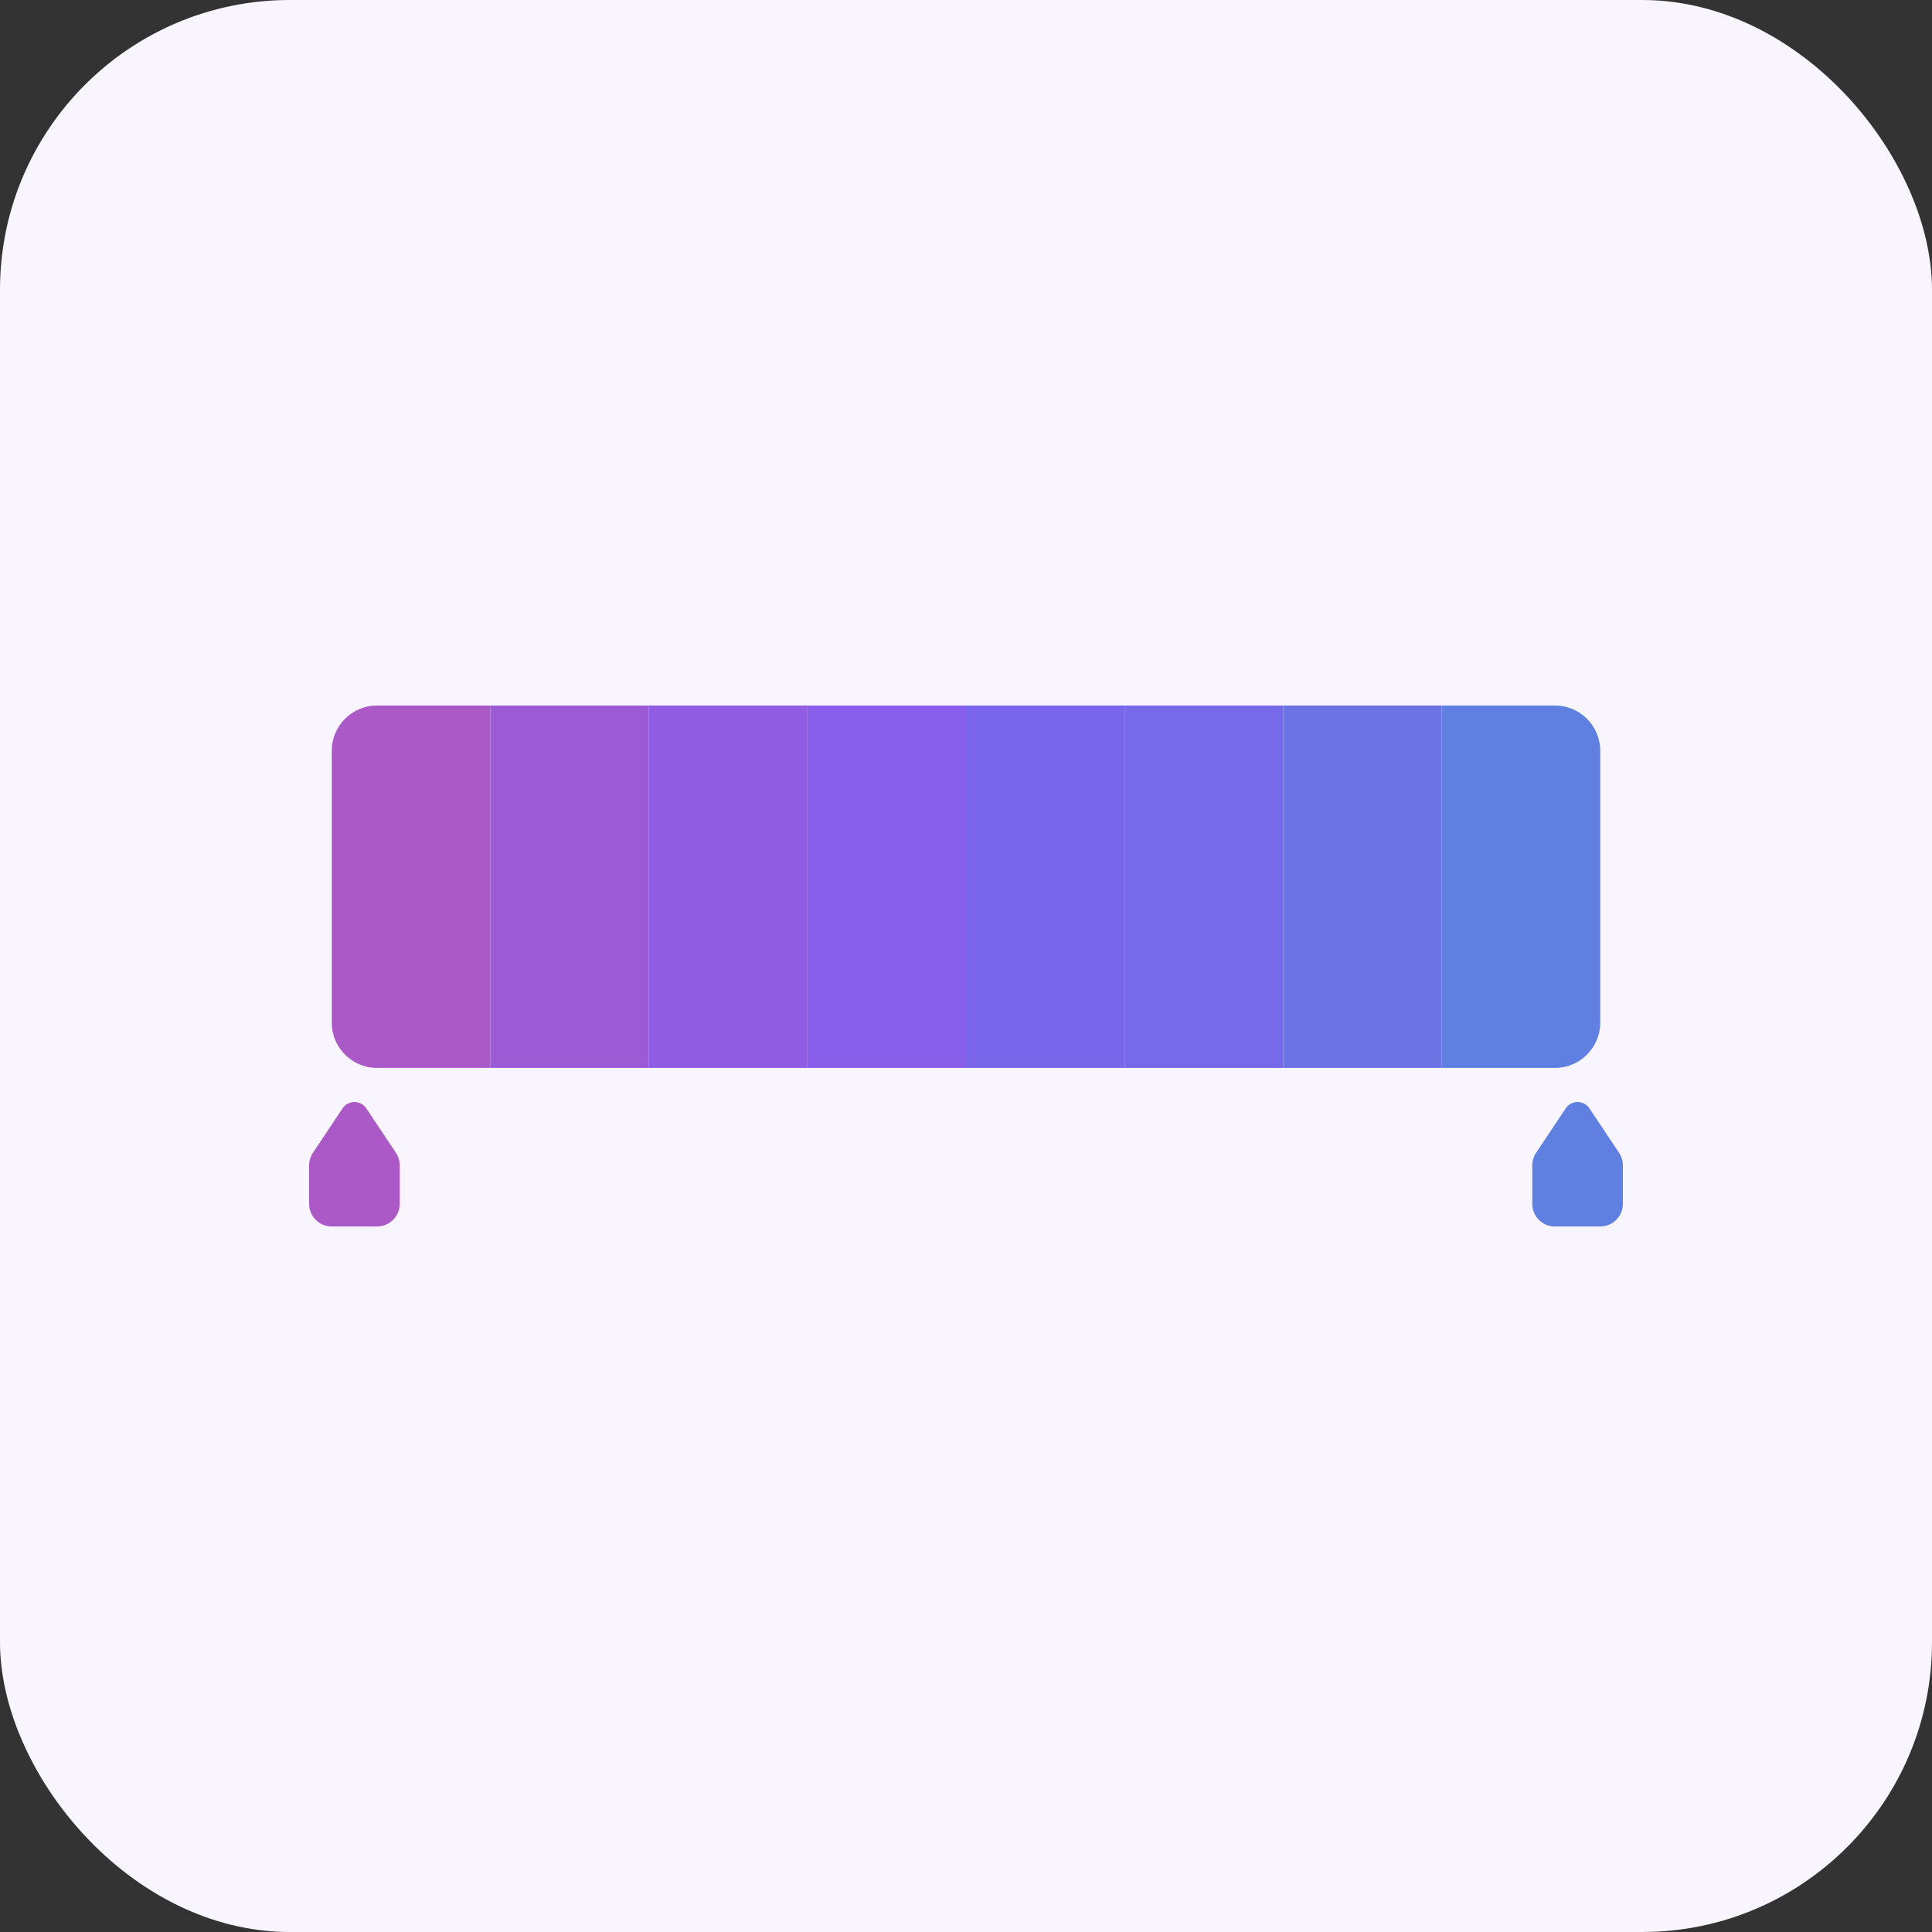 <svg width="100" height="100" viewBox="0 0 100 100" fill="none" xmlns="http://www.w3.org/2000/svg">
<rect x="0" y="0" width="100" height="100" fill="#333333" stroke="none"/>
<rect width="100" height="100" rx="15" fill="#F9F5FE"/>
<path d="M18.959 57.369C18.666 56.931 18.023 56.931 17.731 57.369L16.197 59.67C16.069 59.863 16 60.089 16 60.32V62.31C16 62.958 16.525 63.483 17.172 63.483H19.517C20.165 63.483 20.69 62.958 20.69 62.31V60.32C20.69 60.089 20.621 59.863 20.493 59.67L18.959 57.369Z" fill="#AB59C6"/>
<path d="M83.803 59.67L82.269 57.369C81.977 56.931 81.334 56.931 81.041 57.369L79.507 59.67C79.379 59.863 79.31 60.089 79.31 60.321V62.31C79.31 62.958 79.835 63.483 80.483 63.483H82.828C83.475 63.483 84 62.958 84 62.31V60.32C84 60.089 83.932 59.863 83.803 59.67Z" fill="#5F80E1"/>
<path d="M19.517 36.517C18.222 36.517 17.172 37.567 17.172 38.862V52.931C17.172 54.226 18.222 55.276 19.517 55.276H25.379V36.517H19.517Z" fill="#AB59C6"/>
<path d="M82.828 52.931V38.862C82.828 37.567 81.778 36.517 80.483 36.517H74.621V55.276H80.483C81.778 55.276 82.828 54.226 82.828 52.931Z" fill="#5F80E1"/>
<path d="M33.586 36.517H25.379V55.276H33.586V36.517Z" fill="#9C5BD4"/>
<path d="M41.793 36.517H33.586V55.276H41.793V36.517Z" fill="#905CE1"/>
<path d="M50 36.517H41.793V55.276H50V36.517Z" fill="#885EEA"/>
<path d="M66.414 36.517H58.207V55.276H66.414V36.517Z" fill="#7769EA"/>
<path d="M58.207 36.517H50V55.276H58.207V36.517Z" fill="#7A66EA"/>
<path d="M74.621 36.517H66.414V55.276H74.621V36.517Z" fill="#6B73E5"/>
</svg>
